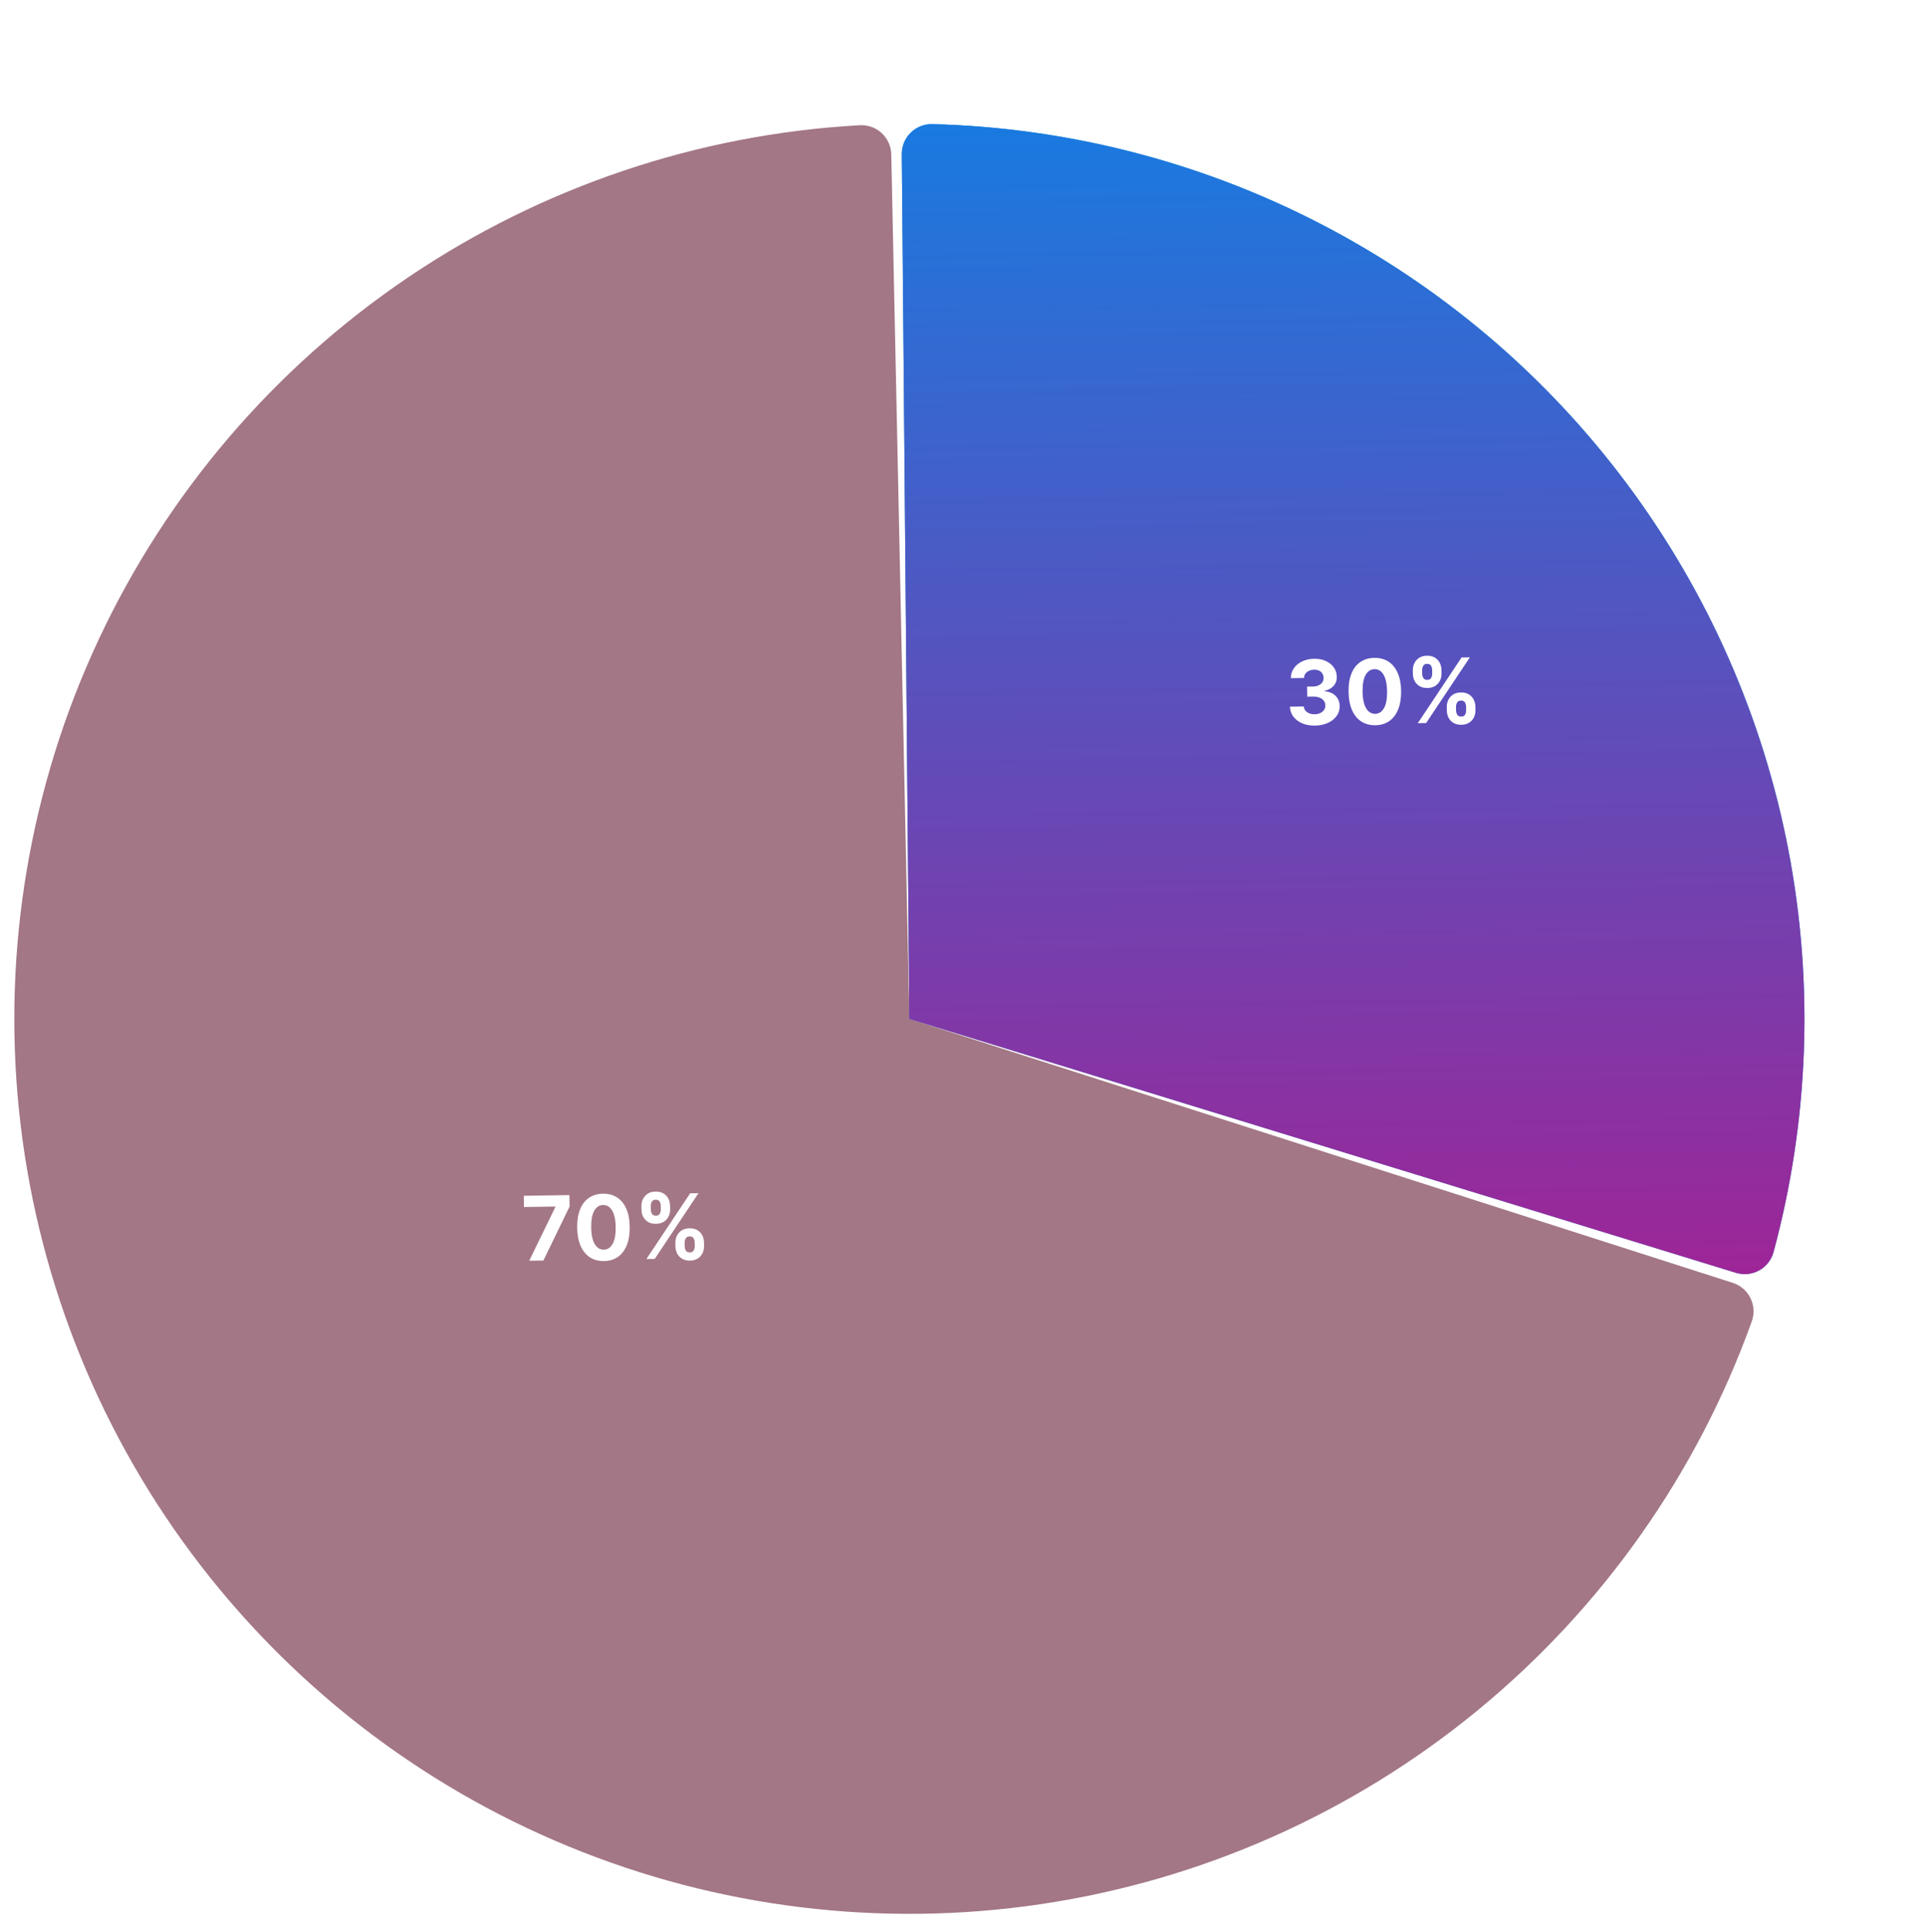 <svg width="323" height="324" viewBox="0 0 323 324" fill="none" xmlns="http://www.w3.org/2000/svg">
<path d="M149.471 25.892C149.457 25.221 149.307 24.559 149.032 23.946C148.757 23.334 148.361 22.783 147.868 22.326C147.376 21.87 146.796 21.517 146.164 21.29C145.533 21.062 144.861 20.964 144.191 21.001C117.097 22.505 90.918 31.325 68.438 46.522C45.958 61.72 28.018 82.727 16.526 107.308C5.035 131.89 0.421 159.127 3.176 186.121C5.931 213.116 15.952 238.86 32.173 260.613C48.394 282.366 70.208 299.315 95.294 309.658C120.381 320.001 147.802 323.35 174.641 319.35C201.479 315.349 226.731 304.149 247.711 286.939C268.691 269.73 284.614 247.156 293.785 221.618C294.012 220.986 294.11 220.314 294.072 219.644C294.034 218.973 293.861 218.317 293.565 217.715C293.268 217.112 292.853 216.576 292.344 216.137C291.835 215.698 291.244 215.367 290.604 215.162L152.51 170.88L149.471 25.892Z" fill="#661D35" fill-opacity="0.6"/>
<path d="M291.13 213.472C291.773 213.669 292.448 213.735 293.116 213.666C293.784 213.597 294.431 213.394 295.019 213.069C295.607 212.745 296.123 212.305 296.538 211.776C296.952 211.248 297.256 210.641 297.431 209.993C303.351 188.056 304.214 165.062 299.955 142.743C295.696 120.424 286.426 99.364 272.843 81.149C259.261 62.934 241.721 48.04 221.545 37.59C201.369 27.14 179.084 21.406 156.37 20.821C155.699 20.804 155.031 20.922 154.406 21.168C153.781 21.415 153.212 21.784 152.734 22.255C152.255 22.726 151.875 23.288 151.618 23.909C151.361 24.529 151.232 25.195 151.238 25.867L152.506 170.881L291.13 213.472Z" fill="url(#paint0_linear_178_192)"/>
<g filter="url(#filter0_f_178_192)">
<path d="M291.13 213.472C291.773 213.669 292.448 213.735 293.116 213.666C293.784 213.597 294.431 213.394 295.019 213.069C295.607 212.745 296.123 212.305 296.538 211.776C296.952 211.248 297.256 210.641 297.431 209.993C303.351 188.056 304.214 165.062 299.955 142.743C295.696 120.424 286.426 99.364 272.843 81.149C259.261 62.934 241.721 48.04 221.545 37.59C201.369 27.14 179.084 21.406 156.37 20.821C155.699 20.804 155.031 20.922 154.406 21.168C153.781 21.415 153.212 21.784 152.734 22.255C152.255 22.726 151.875 23.288 151.618 23.909C151.361 24.529 151.232 25.195 151.238 25.867L152.506 170.881L291.13 213.472Z" fill="url(#paint1_linear_178_192)"/>
</g>
<path d="M88.751 211.452L93.14 202.436L93.139 202.362L87.872 202.44L87.844 200.555L95.497 200.441L95.526 202.353L91.132 211.416L88.751 211.452ZM101.286 211.505C100.37 211.515 99.578 211.301 98.911 210.864C98.248 210.426 97.732 209.786 97.364 208.942C97 208.099 96.811 207.081 96.797 205.888C96.779 204.698 96.94 203.682 97.279 202.838C97.621 201.995 98.118 201.35 98.769 200.904C99.422 200.454 100.206 200.222 101.118 200.208C102.031 200.195 102.819 200.403 103.482 200.834C104.149 201.264 104.666 201.896 105.034 202.729C105.401 203.558 105.592 204.567 105.606 205.757C105.624 206.953 105.462 207.979 105.119 208.832C104.78 209.686 104.286 210.342 103.635 210.799C102.985 211.256 102.202 211.491 101.286 211.505ZM101.258 209.593C101.882 209.584 102.377 209.262 102.74 208.628C103.104 207.994 103.274 207.049 103.252 205.792C103.24 204.964 103.144 204.277 102.966 203.729C102.791 203.181 102.547 202.771 102.234 202.499C101.924 202.226 101.562 202.093 101.146 202.099C100.525 202.108 100.032 202.426 99.669 203.053C99.305 203.68 99.131 204.613 99.146 205.853C99.158 206.691 99.252 207.389 99.427 207.947C99.606 208.502 99.852 208.918 100.165 209.194C100.478 209.466 100.842 209.599 101.258 209.593ZM113.272 209.042L113.263 208.466C113.257 208.03 113.343 207.627 113.522 207.259C113.705 206.887 113.972 206.588 114.324 206.362C114.679 206.133 115.114 206.015 115.629 206.007C116.151 206 116.591 206.103 116.95 206.318C117.312 206.533 117.586 206.824 117.772 207.19C117.962 207.553 118.061 207.955 118.067 208.395L118.076 208.97C118.082 209.407 117.996 209.811 117.817 210.183C117.638 210.552 117.37 210.849 117.015 211.074C116.66 211.303 116.225 211.422 115.71 211.429C115.188 211.437 114.748 211.332 114.389 211.113C114.031 210.898 113.757 210.61 113.567 210.247C113.376 209.88 113.278 209.478 113.272 209.042ZM114.813 208.443L114.822 209.019C114.825 209.271 114.889 209.508 115.013 209.73C115.141 209.951 115.366 210.06 115.689 210.055C116.012 210.05 116.231 209.937 116.345 209.715C116.462 209.493 116.519 209.253 116.515 208.993L116.507 208.418C116.503 208.159 116.442 207.918 116.326 207.696C116.209 207.474 115.983 207.366 115.649 207.371C115.33 207.376 115.11 207.491 114.989 207.716C114.868 207.942 114.809 208.184 114.813 208.443ZM107.581 202.883L107.573 202.307C107.566 201.867 107.654 201.463 107.837 201.094C108.02 200.722 108.287 200.423 108.639 200.198C108.994 199.972 109.426 199.856 109.933 199.848C110.459 199.841 110.901 199.944 111.259 200.159C111.618 200.374 111.892 200.665 112.082 201.031C112.272 201.394 112.37 201.796 112.377 202.236L112.385 202.811C112.392 203.251 112.304 203.656 112.121 204.024C111.942 204.393 111.675 204.69 111.319 204.915C110.967 205.137 110.532 205.252 110.014 205.26C109.495 205.267 109.055 205.164 108.693 204.949C108.335 204.731 108.061 204.442 107.871 204.082C107.684 203.719 107.588 203.319 107.581 202.883ZM109.133 202.284L109.142 202.859C109.146 203.119 109.21 203.357 109.334 203.576C109.461 203.794 109.681 203.901 109.994 203.896C110.32 203.891 110.541 203.778 110.654 203.556C110.772 203.334 110.829 203.094 110.825 202.834L110.816 202.259C110.812 202 110.752 201.759 110.635 201.537C110.518 201.315 110.291 201.207 109.954 201.212C109.638 201.217 109.421 201.333 109.304 201.562C109.186 201.791 109.129 202.032 109.133 202.284ZM108.407 211.16L115.745 200.14L117.14 200.12L109.803 211.139L108.407 211.16Z" fill="white"/>
<path d="M220.519 121.696C219.723 121.708 219.013 121.582 218.387 121.318C217.765 121.05 217.272 120.677 216.906 120.2C216.543 119.718 216.352 119.16 216.332 118.525L218.654 118.49C218.673 118.756 218.763 118.989 218.926 119.189C219.092 119.386 219.311 119.537 219.582 119.643C219.854 119.749 220.158 119.8 220.496 119.795C220.847 119.789 221.157 119.723 221.425 119.594C221.693 119.466 221.902 119.291 222.051 119.068C222.201 118.846 222.273 118.591 222.269 118.303C222.265 118.012 222.179 117.756 222.012 117.535C221.849 117.31 221.616 117.136 221.312 117.012C221.012 116.889 220.656 116.83 220.244 116.836L219.227 116.851L219.202 115.158L220.219 115.143C220.567 115.138 220.873 115.073 221.138 114.948C221.406 114.823 221.613 114.653 221.759 114.438C221.905 114.219 221.975 113.966 221.971 113.678C221.967 113.405 221.898 113.166 221.763 112.962C221.632 112.755 221.449 112.594 221.213 112.48C220.98 112.367 220.71 112.312 220.401 112.317C220.088 112.321 219.803 112.382 219.546 112.5C219.288 112.614 219.083 112.775 218.93 112.983C218.776 113.191 218.696 113.434 218.69 113.711L216.48 113.744C216.481 113.115 216.652 112.559 216.993 112.074C217.334 111.59 217.797 111.208 218.382 110.929C218.971 110.647 219.638 110.501 220.384 110.489C221.137 110.478 221.798 110.605 222.366 110.87C222.935 111.135 223.379 111.498 223.698 111.959C224.021 112.415 224.185 112.932 224.19 113.507C224.203 114.117 224.02 114.63 223.643 115.044C223.269 115.458 222.777 115.724 222.168 115.844L222.17 115.929C222.974 116.02 223.589 116.289 224.014 116.738C224.443 117.182 224.661 117.744 224.668 118.422C224.681 119.043 224.51 119.598 224.155 120.087C223.803 120.575 223.313 120.962 222.686 121.248C222.058 121.535 221.335 121.684 220.519 121.696ZM230.652 121.636C229.735 121.646 228.944 121.432 228.277 120.995C227.613 120.557 227.098 119.917 226.73 119.073C226.366 118.23 226.177 117.212 226.162 116.019C226.145 114.829 226.305 113.813 226.645 112.97C226.987 112.126 227.484 111.481 228.134 111.035C228.788 110.585 229.571 110.353 230.484 110.339C231.396 110.326 232.184 110.534 232.848 110.965C233.515 111.395 234.032 112.027 234.399 112.86C234.767 113.689 234.958 114.698 234.972 115.888C234.99 117.084 234.827 118.11 234.485 118.964C234.146 119.817 233.651 120.473 233.001 120.93C232.351 121.387 231.568 121.623 230.652 121.636ZM230.623 119.724C231.248 119.715 231.742 119.393 232.106 118.759C232.469 118.125 232.64 117.18 232.618 115.923C232.605 115.095 232.51 114.408 232.331 113.86C232.156 113.312 231.912 112.902 231.599 112.63C231.29 112.357 230.927 112.224 230.512 112.23C229.89 112.239 229.398 112.558 229.034 113.184C228.671 113.811 228.496 114.744 228.511 115.984C228.524 116.822 228.618 117.52 228.793 118.079C228.971 118.633 229.217 119.049 229.53 119.325C229.844 119.597 230.208 119.73 230.623 119.724ZM242.637 119.173L242.629 118.598C242.622 118.161 242.709 117.758 242.888 117.39C243.071 117.018 243.338 116.719 243.69 116.493C244.045 116.264 244.48 116.146 244.995 116.138C245.517 116.131 245.957 116.234 246.315 116.449C246.677 116.664 246.951 116.955 247.138 117.321C247.328 117.684 247.426 118.086 247.433 118.526L247.442 119.101C247.448 119.538 247.362 119.943 247.183 120.315C247.003 120.683 246.736 120.98 246.381 121.205C246.025 121.434 245.59 121.553 245.075 121.56C244.553 121.568 244.113 121.463 243.755 121.244C243.397 121.03 243.122 120.741 242.932 120.378C242.742 120.011 242.644 119.609 242.637 119.173ZM244.179 118.575L244.187 119.15C244.191 119.402 244.255 119.639 244.379 119.861C244.507 120.083 244.732 120.191 245.055 120.186C245.378 120.182 245.597 120.068 245.711 119.846C245.828 119.624 245.885 119.384 245.881 119.125L245.872 118.549C245.869 118.29 245.808 118.05 245.691 117.828C245.574 117.606 245.349 117.497 245.015 117.502C244.696 117.507 244.475 117.622 244.354 117.847C244.233 118.073 244.175 118.315 244.179 118.575ZM236.947 113.014L236.938 112.438C236.932 111.998 237.02 111.594 237.203 111.225C237.385 110.853 237.653 110.554 238.004 110.329C238.36 110.104 238.791 109.987 239.299 109.979C239.825 109.972 240.267 110.075 240.625 110.29C240.983 110.505 241.257 110.796 241.448 111.162C241.638 111.525 241.736 111.927 241.742 112.367L241.751 112.942C241.758 113.383 241.669 113.787 241.487 114.156C241.308 114.524 241.04 114.821 240.685 115.046C240.333 115.268 239.898 115.383 239.379 115.391C238.861 115.399 238.421 115.295 238.059 115.08C237.701 114.862 237.426 114.573 237.236 114.213C237.05 113.85 236.953 113.45 236.947 113.014ZM238.499 112.415L238.507 112.99C238.511 113.25 238.575 113.488 238.699 113.707C238.827 113.925 239.047 114.032 239.359 114.027C239.686 114.022 239.906 113.909 240.02 113.687C240.138 113.465 240.194 113.225 240.19 112.966L240.182 112.39C240.178 112.131 240.118 111.89 240.001 111.668C239.884 111.446 239.657 111.338 239.319 111.343C239.003 111.348 238.787 111.465 238.669 111.694C238.552 111.923 238.495 112.163 238.499 112.415ZM237.773 121.291L245.11 110.271L246.506 110.251L239.168 121.27L237.773 121.291Z" fill="white"/>
<defs>
<filter id="filter0_f_178_192" x="131.238" y="0.819" width="191.378" height="232.873" filterUnits="userSpaceOnUse" color-interpolation-filters="sRGB">
<feFlood flood-opacity="0" result="BackgroundImageFix"/>
<feBlend mode="normal" in="SourceGraphic" in2="BackgroundImageFix" result="shape"/>
<feGaussianBlur stdDeviation="10" result="effect1_foregroundBlur_178_192"/>
</filter>
<linearGradient id="paint0_linear_178_192" x1="300.064" y1="-2.051" x2="109.136" y2="165.619" gradientUnits="userSpaceOnUse">
<stop stop-color="#06CEEA"/>
<stop offset="1" stop-color="#1841AB"/>
</linearGradient>
<linearGradient id="paint1_linear_178_192" x1="225.325" y1="19.793" x2="228.219" y2="214.65" gradientUnits="userSpaceOnUse">
<stop stop-color="#197AE0"/>
<stop offset="1" stop-color="#9E2597"/>
</linearGradient>
</defs>
</svg>
